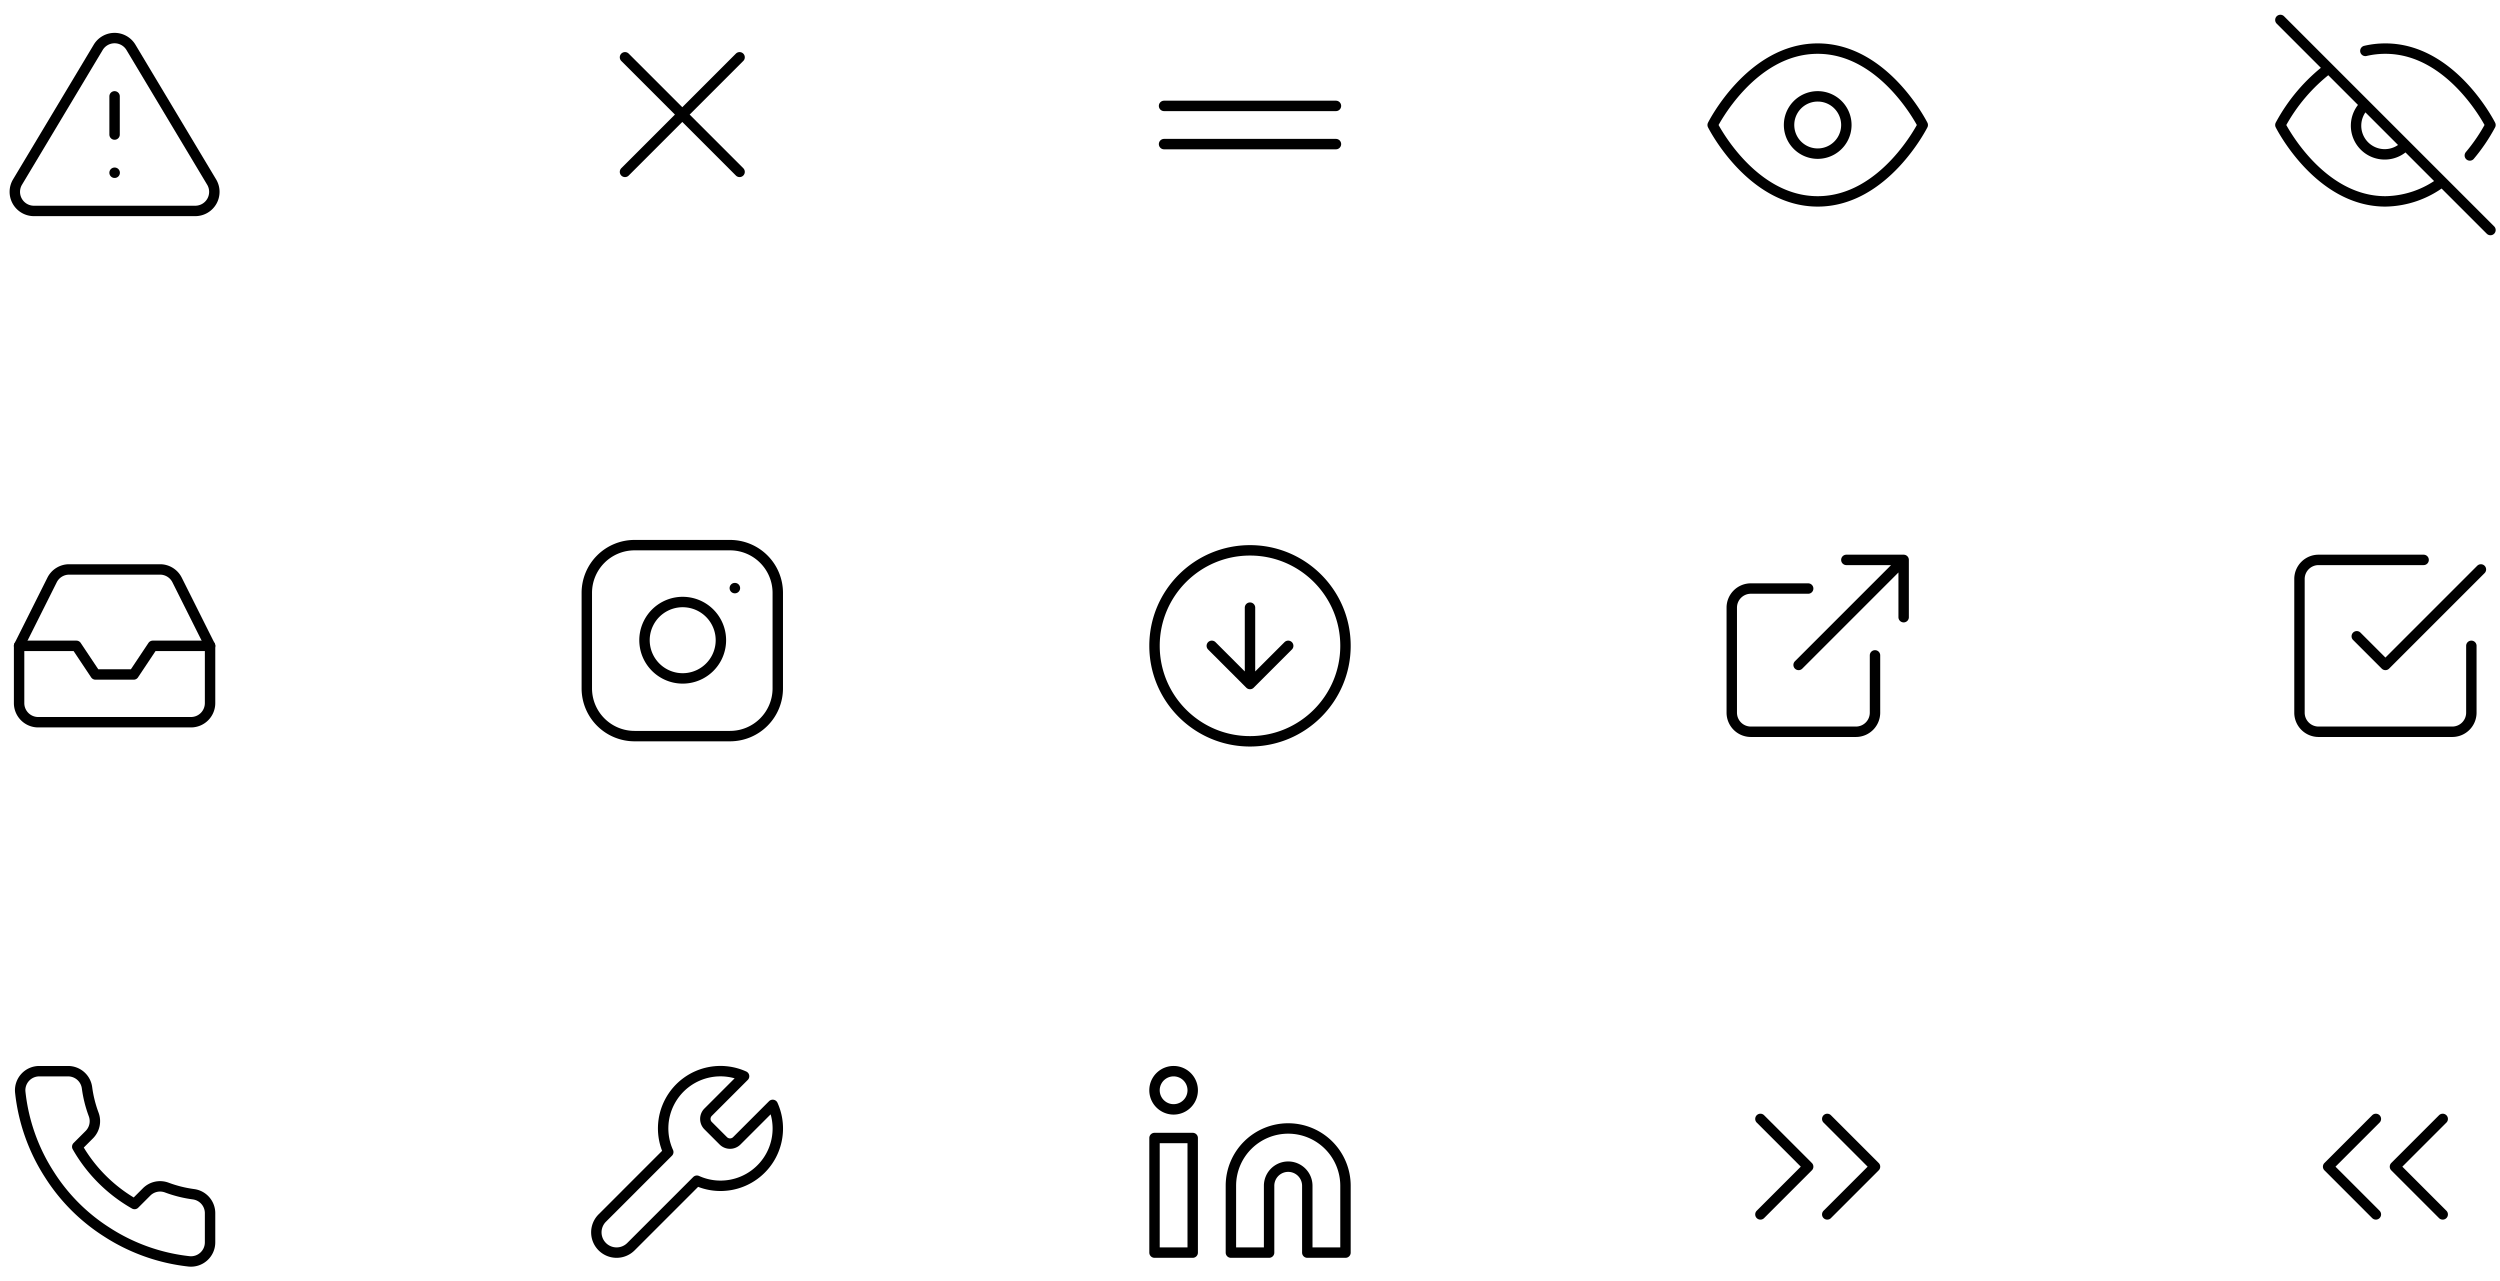 <svg xmlns="http://www.w3.org/2000/svg" width="480" height="246" fill="none"><path stroke="#000" stroke-linecap="round" stroke-linejoin="round" stroke-width="2" d="M40.333 233.02v5.5a3.666 3.666 0 0 1-3.996 3.667 36.277 36.277 0 0 1-15.822-5.629 35.737 35.737 0 0 1-11-11 36.277 36.277 0 0 1-5.628-15.895 3.664 3.664 0 0 1 3.648-3.996h5.5a3.666 3.666 0 0 1 3.667 3.153c.232 1.76.662 3.488 1.283 5.152a3.667 3.667 0 0 1-.825 3.868l-2.328 2.328a29.327 29.327 0 0 0 11 11l2.328-2.328a3.664 3.664 0 0 1 3.868-.825 23.512 23.512 0 0 0 5.152 1.283 3.67 3.67 0 0 1 3.153 3.722Zm0-109.02h-11l-3.666 5.5h-7.334l-3.666-5.5h-11"/><path stroke="#000" stroke-linecap="round" stroke-linejoin="round" stroke-width="2" d="M9.992 111.368 3.667 124v11a3.669 3.669 0 0 0 3.666 3.667h29.334A3.67 3.67 0 0 0 40.333 135v-11l-6.325-12.632a3.662 3.662 0 0 0-3.281-2.035H13.273a3.668 3.668 0 0 0-3.281 2.035ZM18.865 9.077 3.337 35a3.667 3.667 0 0 0 3.135 5.5h31.056a3.666 3.666 0 0 0 3.135-5.5L25.135 9.077a3.666 3.666 0 0 0-6.27 0ZM22 18.5v7.333m0 7.334h.018M135.95 213.55a1.832 1.832 0 0 0 0 2.567l2.933 2.933a1.835 1.835 0 0 0 2.567 0l6.912-6.912a10.998 10.998 0 0 1-8.05 15.357c-2.2.401-4.47.122-6.507-.8l-12.668 12.668a3.888 3.888 0 1 1-5.5-5.5l12.668-12.668a10.998 10.998 0 0 1 8.05-15.357c2.2-.401 4.469-.122 6.507.8l-6.894 6.894-.018.018Zm4.217-108.883h-18.334a9.166 9.166 0 0 0-9.166 9.166v18.334a9.166 9.166 0 0 0 9.166 9.166h18.334a9.166 9.166 0 0 0 9.166-9.166v-18.334a9.166 9.166 0 0 0-9.166-9.166Z"/><path stroke="#000" stroke-linecap="round" stroke-linejoin="round" stroke-width="2" d="M138.333 121.845a7.33 7.33 0 0 1-3.957 7.626 7.329 7.329 0 0 1-8.482-1.365 7.327 7.327 0 0 1-1.365-8.482 7.328 7.328 0 0 1 7.626-3.957 7.334 7.334 0 0 1 6.178 6.178Zm2.75-8.928h.019M142 11l-22 22m0-22 22 22m105.333 183.667a11 11 0 0 1 11 11V240.5H251v-12.833a3.666 3.666 0 1 0-7.333 0V240.5h-7.334v-12.833a10.997 10.997 0 0 1 11-11ZM229 218.5h-7.333v22H229v-22Zm-3.667-5.5a3.667 3.667 0 1 0 0-7.335 3.667 3.667 0 0 0 0 7.335ZM240 142.333c10.125 0 18.333-8.208 18.333-18.333 0-10.125-8.208-18.333-18.333-18.333-10.125 0-18.333 8.208-18.333 18.333 0 10.125 8.208 18.333 18.333 18.333Z"/><path stroke="#000" stroke-linecap="round" stroke-linejoin="round" stroke-width="2" d="m232.667 124 7.333 7.333 7.333-7.333M240 116.667v14.666m16.5-111h-33m33 7.334h-33m127.333 205.5L360 224l-9.167-9.167M338 233.167l9.167-9.167-9.167-9.167m22-89v11a3.666 3.666 0 0 1-3.667 3.667h-20.166a3.666 3.666 0 0 1-3.667-3.667v-20.166a3.666 3.666 0 0 1 3.667-3.667h11m7.333-5.5h11v11m-20.167 9.167L365.5 107.5M328.833 24S336.167 9.333 349 9.333C361.833 9.333 369.167 24 369.167 24S361.833 38.667 349 38.667C336.167 38.667 328.833 24 328.833 24Z"/><path stroke="#000" stroke-linecap="round" stroke-linejoin="round" stroke-width="2" d="M349 29.5a5.5 5.5 0 1 0 0-11 5.5 5.5 0 0 0 0 11Zm107.167 203.667L447 224l9.167-9.167M469 233.167 459.833 224l9.167-9.167m-16.5-92.666 5.5 5.5 18.333-18.334"/><path stroke="#000" stroke-linecap="round" stroke-linejoin="round" stroke-width="2" d="M474.5 124v12.833a3.666 3.666 0 0 1-3.667 3.667h-25.666a3.666 3.666 0 0 1-3.667-3.667v-25.666a3.666 3.666 0 0 1 3.667-3.667h20.166"/><g stroke="#000" stroke-linecap="round" stroke-linejoin="round" stroke-width="2" clip-path="url(#a)"><path d="M468.89 34.89A18.463 18.463 0 0 1 458 38.667C445.167 38.667 437.833 24 437.833 24a33.835 33.835 0 0 1 9.277-10.89m7.04-3.337a16.72 16.72 0 0 1 3.85-.44C470.833 9.333 478.167 24 478.167 24a33.921 33.921 0 0 1-3.96 5.848m-12.32-1.961a5.505 5.505 0 0 1-6.084 1.35 5.495 5.495 0 0 1-3.439-5.197 5.493 5.493 0 0 1 1.749-3.927m-16.28-16.28 40.334 40.334"/></g><defs><clipPath id="a"><path fill="#fff" d="M436 2h44v44h-44z"/></clipPath></defs></svg>